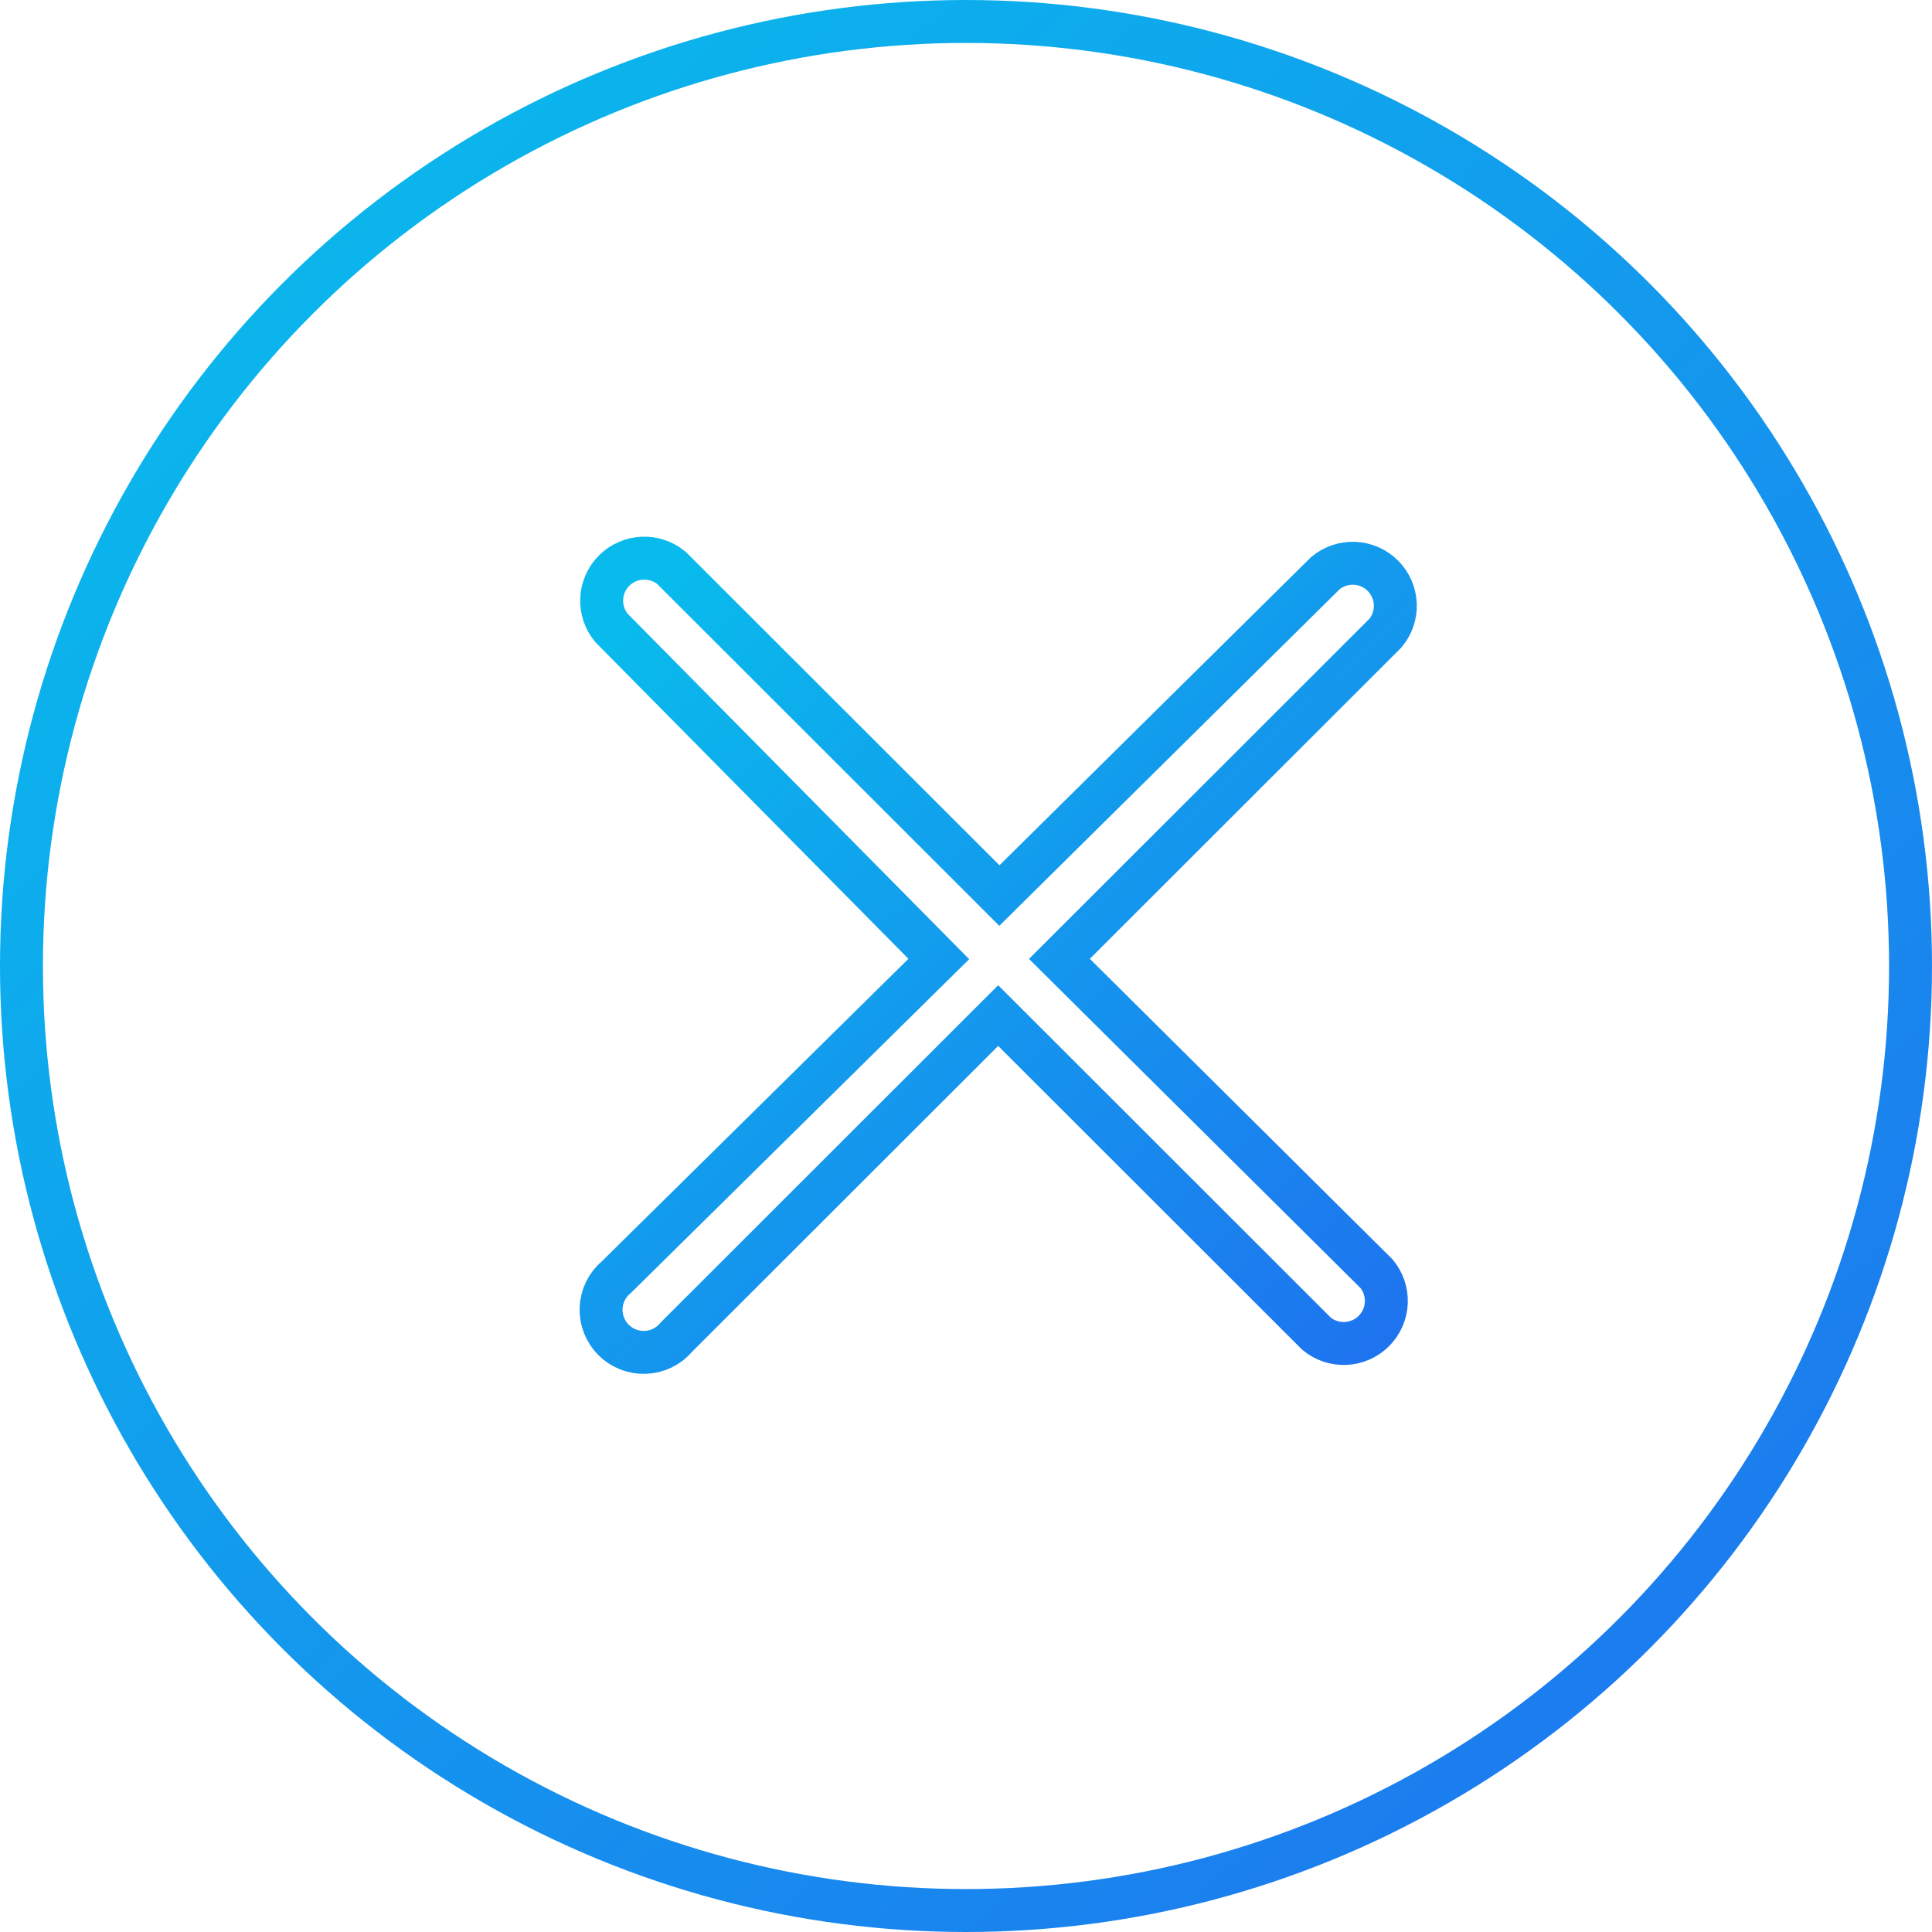 <svg width="90" height="90" viewBox="0 0 90 90" fill="none" xmlns="http://www.w3.org/2000/svg">
<g clip-path="url(#clip0_216_19)">
<circle cx="45" cy="45" r="44" stroke="url(#paint0_linear_216_19)" stroke-width="2"/>
<path d="M50.062 43.958L49.352 44.668L50.064 45.375L64.128 59.339C64.438 59.714 64.599 60.191 64.58 60.678C64.561 61.177 64.354 61.65 64 62.004C63.647 62.357 63.172 62.564 62.672 62.584C62.184 62.602 61.706 62.441 61.33 62.13L47.206 48.016L46.499 47.31L45.792 48.016L31.547 62.25L31.52 62.277L31.495 62.306C31.317 62.514 31.098 62.683 30.852 62.802C30.605 62.921 30.337 62.988 30.063 62.998C29.789 63.009 29.516 62.963 29.261 62.863C29.006 62.763 28.775 62.612 28.581 62.419C28.388 62.225 28.237 61.994 28.137 61.739C28.037 61.485 27.991 61.213 28.002 60.94C28.012 60.666 28.079 60.398 28.198 60.152C28.317 59.906 28.486 59.687 28.694 59.509L28.721 59.486L28.746 59.462L43.02 45.377L43.733 44.674L43.029 43.962L28.484 29.25C28.172 28.874 28.01 28.396 28.029 27.907C28.048 27.408 28.255 26.935 28.609 26.581C28.962 26.228 29.437 26.021 29.937 26.002C30.425 25.983 30.903 26.144 31.279 26.455L45.852 41.016L46.555 41.719L47.261 41.02L61.746 26.695C62.123 26.384 62.601 26.221 63.09 26.24C63.591 26.259 64.065 26.467 64.418 26.82C64.772 27.174 64.979 27.647 64.999 28.146C65.017 28.634 64.856 29.111 64.545 29.486L50.062 43.958Z" stroke="url(#paint1_linear_216_19)" stroke-width="2"/>
</g>
<defs>
<linearGradient id="paint0_linear_216_19" x1="10.171" y1="5.136" x2="90.489" y2="89.668" gradientUnits="userSpaceOnUse">
<stop stop-color="#09BAEC"/>
<stop offset="1" stop-color="#1F71EF"/>
</linearGradient>
<linearGradient id="paint1_linear_216_19" x1="31.407" y1="27.226" x2="66.212" y2="63.856" gradientUnits="userSpaceOnUse">
<stop stop-color="#09BAEC"/>
<stop offset="1" stop-color="#1F71EF"/>
</linearGradient>
<clipPath id="clip0_216_19">
<rect width="90" height="90" fill="white"/>
</clipPath>
</defs>
</svg>
